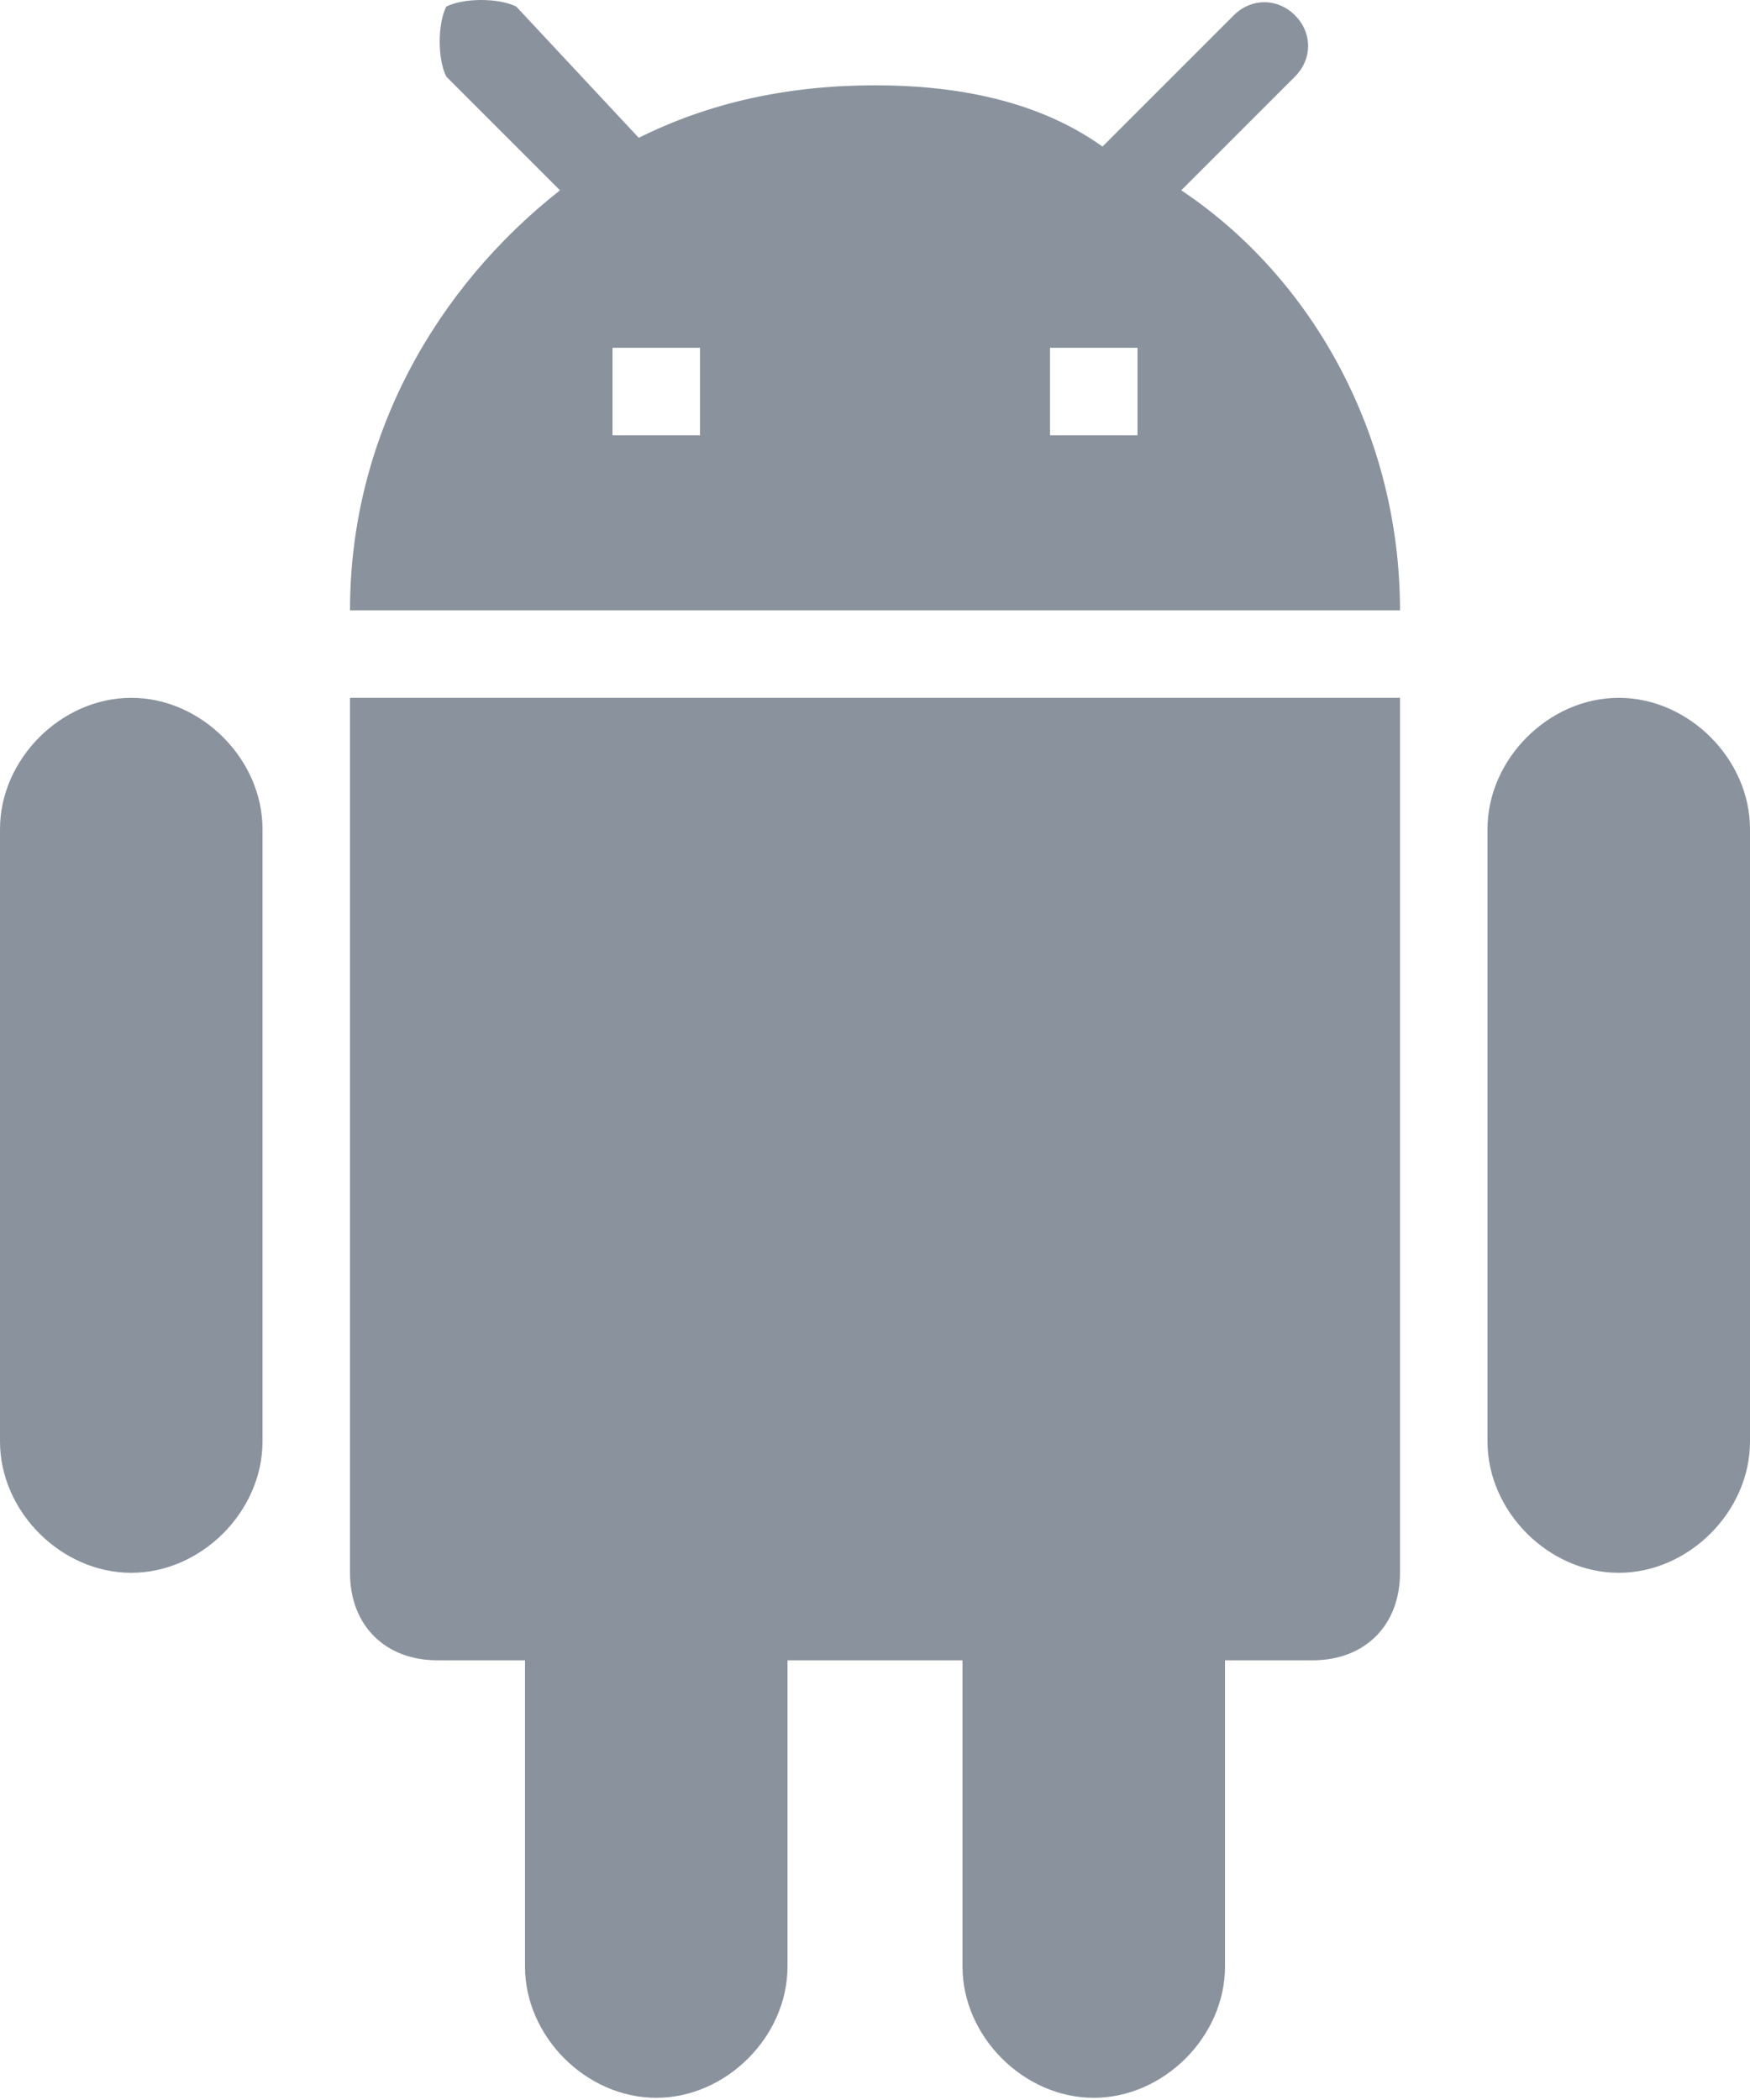 <svg xmlns="http://www.w3.org/2000/svg" width="20" height="24" viewBox="0 0 20 24">
    <path fill="#8A939D" fill-rule="evenodd" d="M4 17.975c0 .6.4 1 1 1h1v3.5c0 .8.7 1.5 1.5 1.5s1.5-.7 1.5-1.5v-3.5h2v3.5c0 .8.7 1.5 1.5 1.5s1.5-.7 1.5-1.5v-3.5h1c.6 0 1-.4 1-1v-10H4v10zm-2.5-10c-.8 0-1.5.7-1.5 1.5v7c0 .8.7 1.5 1.5 1.5s1.5-.7 1.5-1.5v-7c0-.8-.7-1.5-1.5-1.5zm17 0c-.8 0-1.5.7-1.5 1.5v7c0 .8.7 1.5 1.5 1.5s1.5-.7 1.5-1.5v-7c0-.8-.7-1.5-1.5-1.5zm-5-5.8l1.3-1.3c.2-.2.2-.5 0-.7-.2-.2-.5-.2-.7 0l-1.5 1.5c-.7-.5-1.6-.7-2.6-.7s-1.9.2-2.7.6L5.9.075c-.2-.1-.6-.1-.8 0-.1.2-.1.6 0 .8l1.3 1.3C5 3.275 4 4.975 4 6.975h12c0-2-1-3.8-2.5-4.8zM8 4.975H7v-1h1v1zm5 0h-1v-1h1v1z"/>
</svg>
